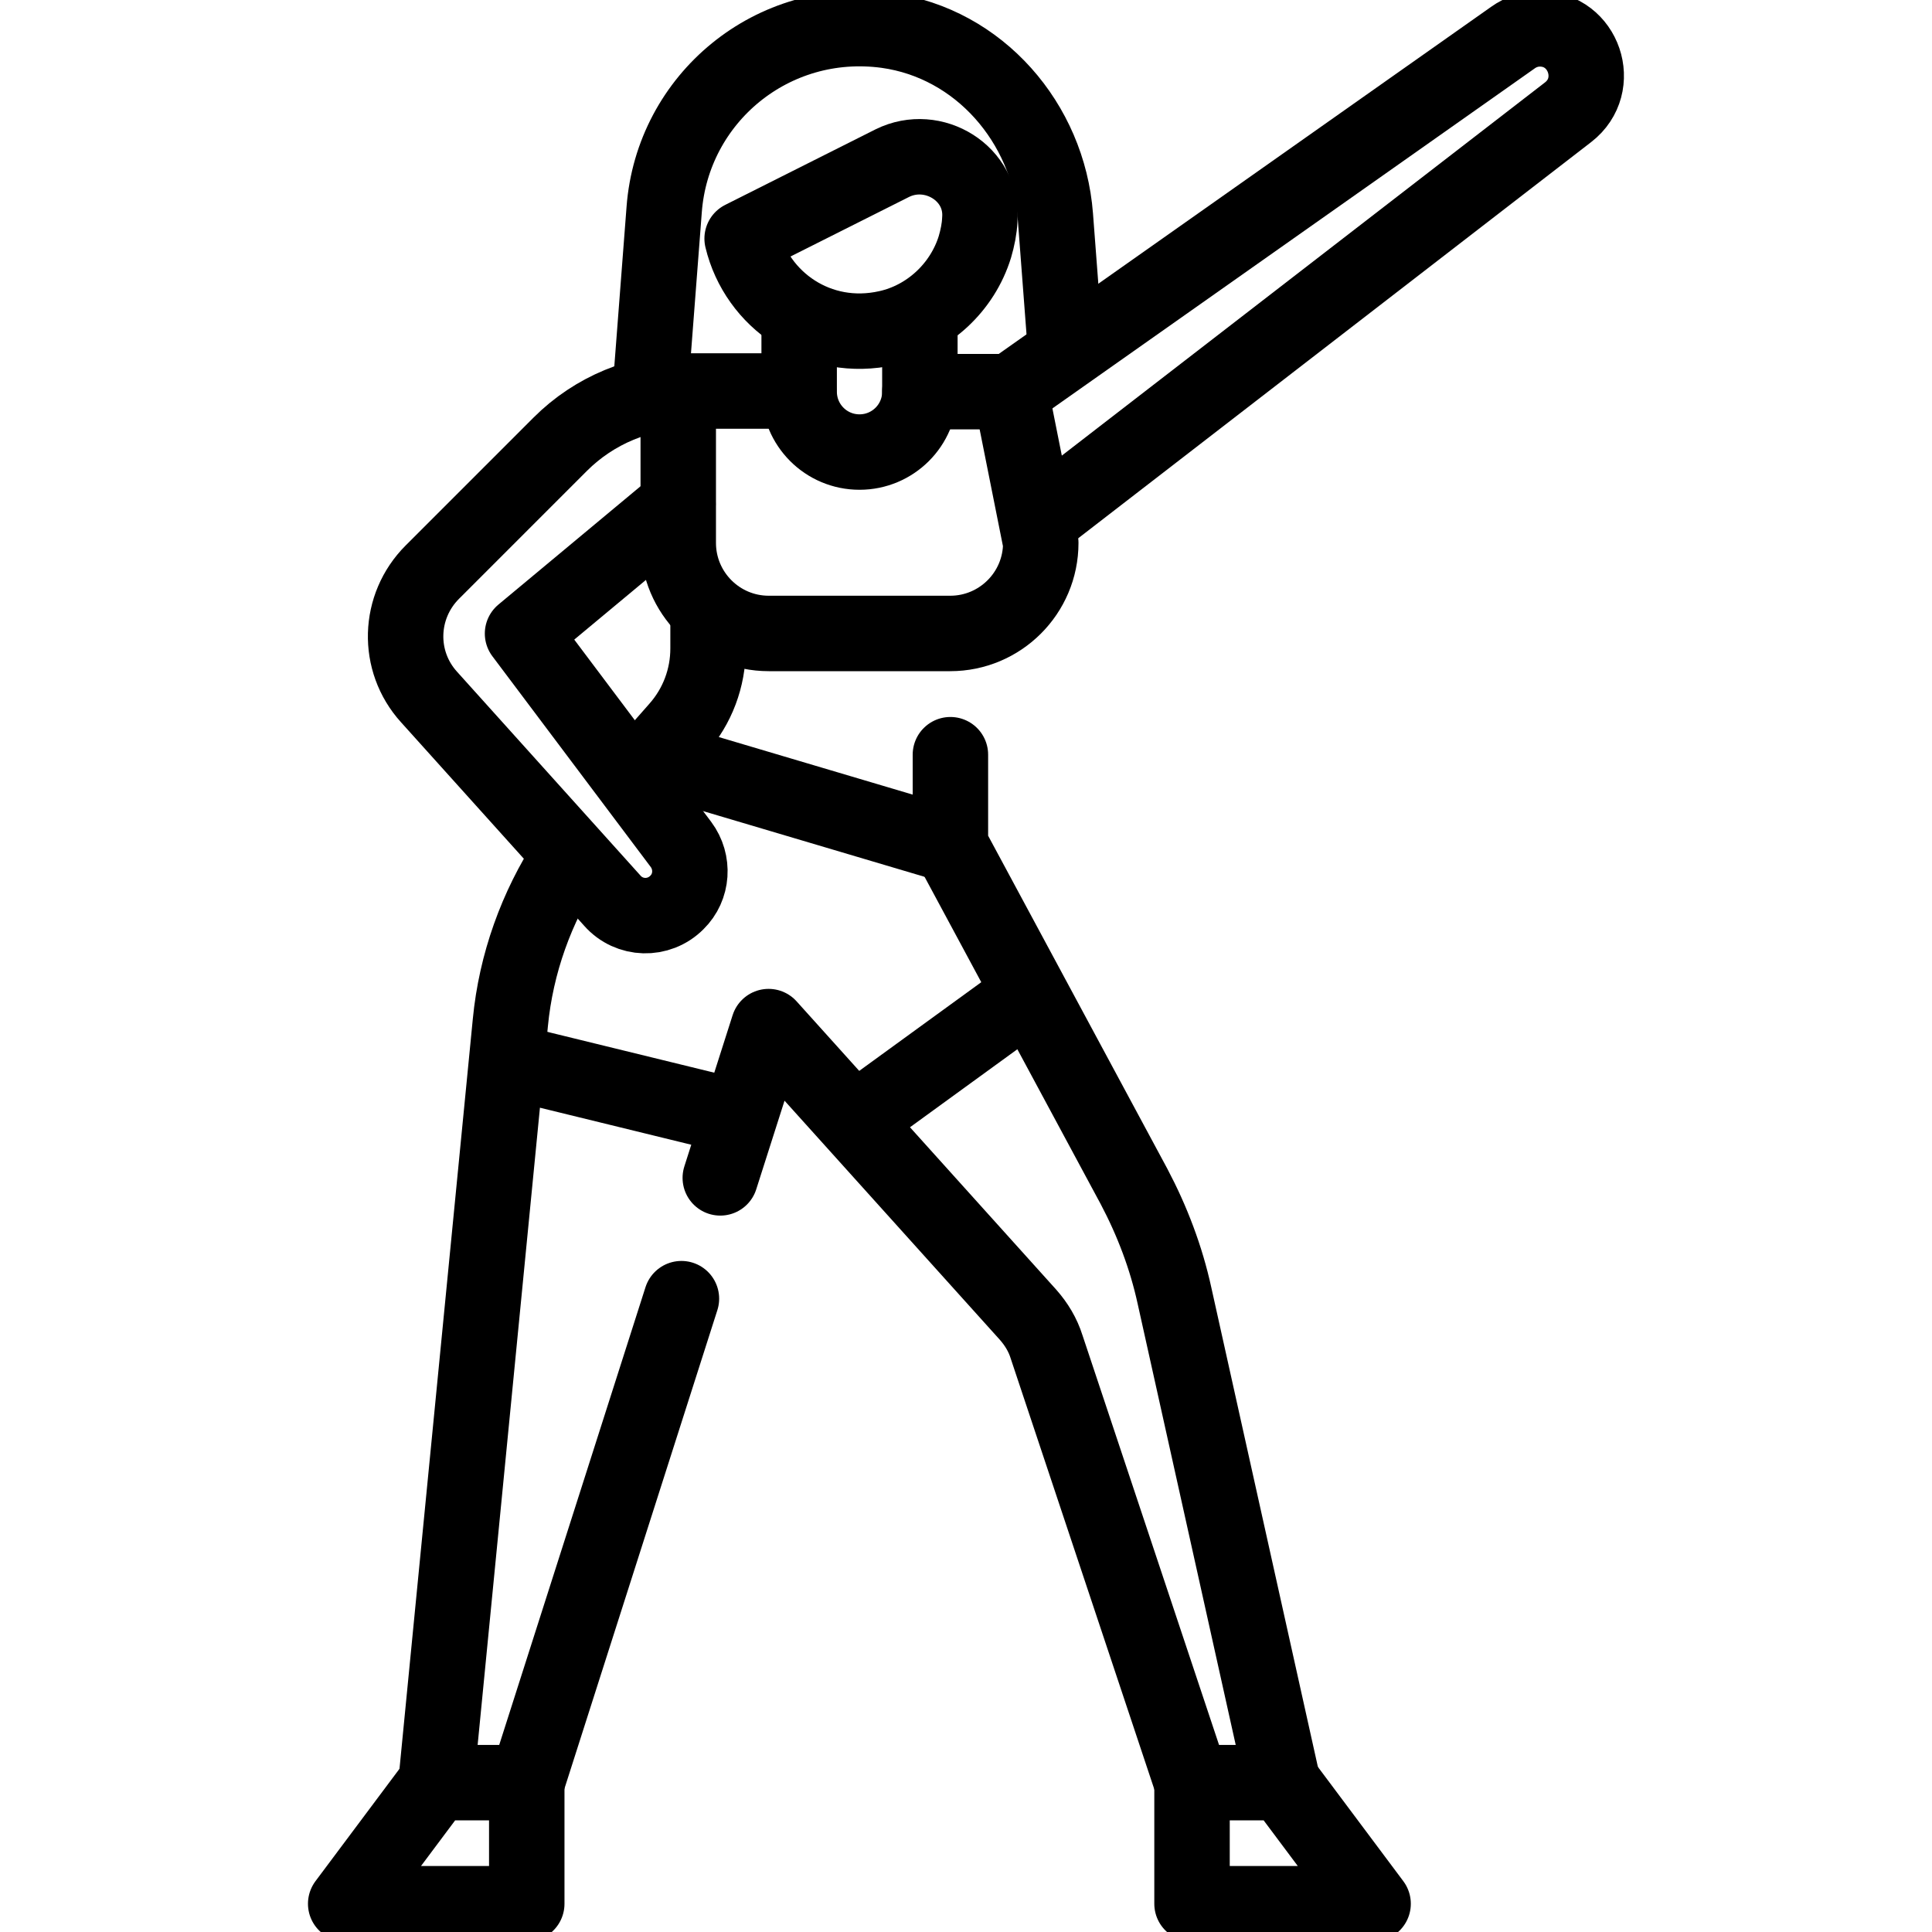 <?xml version="1.0" encoding="utf-8"?>
<!-- Generator: Adobe Illustrator 27.7.0, SVG Export Plug-In . SVG Version: 6.00 Build 0)  -->
<svg version="1.1" id="svg135" xmlns:svg="http://www.w3.org/2000/svg"
	 xmlns="http://www.w3.org/2000/svg" xmlns:xlink="http://www.w3.org/1999/xlink" x="0px" y="0px" viewBox="0 0 682.7 682.7"
	 enable-background="new 0 0 682.7 682.7" xml:space="preserve">
<g id="g141" transform="matrix(1.333,0,0,-1.333,0,682.667)">
	<g id="g143">
		<g>
			<defs>
				<rect id="SVGID_1_" x="-85.3" y="-85.3" width="682.7" height="682.7"/>
			</defs>
			<clipPath id="SVGID_00000129181936188642691490000006601081855843995282_">
				<use xlink:href="#SVGID_1_"  overflow="visible"/>
			</clipPath>
			<g id="g145" clip-path="url(#SVGID_00000129181936188642691490000006601081855843995282_)">
				<g id="g151" transform="translate(139.639,39.565)">
					
						<path id="path153" fill="none" stroke="#000000" stroke-width="20" stroke-linecap="round" stroke-linejoin="round" stroke-miterlimit="13.333" d="
						M0,0h-24l-24-32.1H0V0z"/>
				</g>
				<g id="g155" transform="translate(315.994,39.565)">
					
						<path id="path157" fill="none" stroke="#000000" stroke-width="20" stroke-linecap="round" stroke-linejoin="round" stroke-miterlimit="13.333" d="
						M0,0h24l24-32.1H0V0z"/>
				</g>
				<g id="g159" transform="translate(167.899,305.627)">
					
						<path id="path161" fill="none" stroke="#000000" stroke-width="20" stroke-linecap="round" stroke-linejoin="round" stroke-miterlimit="13.333" d="
						M0,0l11.8,13.4c5.2,5.9,8,13.4,8,21.2v9.3"/>
				</g>
				<g id="g163" transform="translate(115.591,39.565)">
					
						<path id="path165" fill="none" stroke="#000000" stroke-width="20" stroke-linecap="round" stroke-linejoin="round" stroke-miterlimit="13.333" d="
						M0,0l19.7,201.5c1.5,15.6,6.9,30.6,15.4,43.6"/>
				</g>
				<g id="g167" transform="translate(190.942,199.887)">
					
						<path id="path169" fill="none" stroke="#000000" stroke-width="20" stroke-linecap="round" stroke-linejoin="round" stroke-miterlimit="13.333" d="
						M0,0l12.8,40.1l68.8-76.4c2.2-2.5,3.9-5.3,4.9-8.5l38.5-115.5"/>
				</g>
				<g id="g171" transform="translate(139.639,39.565)">
					
						<path id="path173" fill="none" stroke="#000000" stroke-width="20" stroke-linecap="round" stroke-linejoin="round" stroke-miterlimit="13.333" d="
						M0,0l41,128.3"/>
				</g>
				<g id="g175" transform="translate(340.043,39.565)">
					
						<path id="path177" fill="none" stroke="#000000" stroke-width="20" stroke-linecap="round" stroke-linejoin="round" stroke-miterlimit="13.333" d="
						M0,0l-28.7,129.1c-2.2,10.1-5.9,19.8-10.7,28.9l-48.7,90.5v24"/>
				</g>
				<g id="g179" transform="translate(196.733,448.878)">
					
						<path id="path181" fill="none" stroke="#000000" stroke-width="20" stroke-linecap="round" stroke-linejoin="round" stroke-miterlimit="13.333" d="
						M0,0c3.9-16.3,20.2-27.8,38.5-23.7c10.9,2.4,19.9,10.8,23.2,21.5C62.4,0.2,62.9,2.6,63,5c1,12.2-12.3,20.4-23.2,15L0,0z"/>
				</g>
				<g id="g183" transform="translate(282.364,420.651)">
					
						<path id="path185" fill="none" stroke="#000000" stroke-width="20" stroke-linecap="round" stroke-linejoin="round" stroke-miterlimit="13.333" d="
						M0,0l-2.6,34.2C-4.5,58.9-22.8,80-47.3,83.4c-30.3,4.1-56.8-18-59-47.5l-3.7-48.2"/>
				</g>
				<g id="g187" transform="translate(267.897,408.306)">
					
						<path id="path189" fill="none" stroke="#000000" stroke-width="20" stroke-linecap="round" stroke-linejoin="round" stroke-miterlimit="13.333" d="
						M0,0l8-40.1c0-13.3-10.8-24-24-24h-48.1c-13.3,0-24,10.8-24,24V0"/>
				</g>
				<g id="g191" transform="translate(243.849,426.593)">
					
						<path id="path193" fill="none" stroke="#000000" stroke-width="20" stroke-linecap="round" stroke-linejoin="round" stroke-miterlimit="13.333" d="
						M0,0v-18.3c0-8.9-7.2-16-16-16h0c-8.9,0-16,7.2-16,16V0"/>
				</g>
				<g id="g195" transform="translate(243.849,408.306)">
					
						<path id="path197" fill="none" stroke="#000000" stroke-width="20" stroke-linecap="round" stroke-linejoin="round" stroke-miterlimit="13.333" d="
						M0,0h24"/>
				</g>
				<g id="g199" transform="translate(174.376,311.111)">
					
						<path id="path201" fill="none" stroke="#000000" stroke-width="20" stroke-linecap="round" stroke-linejoin="round" stroke-miterlimit="13.333" d="
						M0,0l77.5-23"/>
				</g>
				<g id="g203" transform="translate(135.631,230.615)">
					
						<path id="path205" fill="none" stroke="#000000" stroke-width="20" stroke-linecap="round" stroke-linejoin="round" stroke-miterlimit="13.333" d="
						M0,0l60.1-14.7"/>
				</g>
				<g id="g207" transform="translate(227.817,215.919)">
					
						<path id="path209" fill="none" stroke="#000000" stroke-width="20" stroke-linecap="round" stroke-linejoin="round" stroke-miterlimit="13.333" d="
						M0,0l42.8,31.1"/>
				</g>
				<g id="g211" transform="translate(179.72,378.473)">
					
						<path id="path213" fill="none" stroke="#000000" stroke-width="20" stroke-linecap="round" stroke-linejoin="round" stroke-miterlimit="13.333" d="
						M0,0l-41.2-34.3l42-55.9c3.5-4.7,3.1-11.3-1.1-15.4c-4.8-4.8-12.6-4.6-17.1,0.5l-48.6,54c-8.6,9.5-8.2,24,0.9,33.1l33.9,33.9
						c9,9,21.3,14.1,34,14.1h29.2"/>
				</g>
				<g id="g215" transform="translate(275.985,374.475)">
					
						<path id="path217" fill="none" stroke="#000000" stroke-width="20" stroke-linecap="round" stroke-linejoin="round" stroke-miterlimit="13.333" d="
						M0,0l139.7,107.9c9.3,7.2,4.2,22.1-7.5,22.1c-2.5,0-5-0.8-7.1-2.3L-8.1,33.8"/>
				</g>
			</g>
		</g>
	</g>
</g>
</svg>
